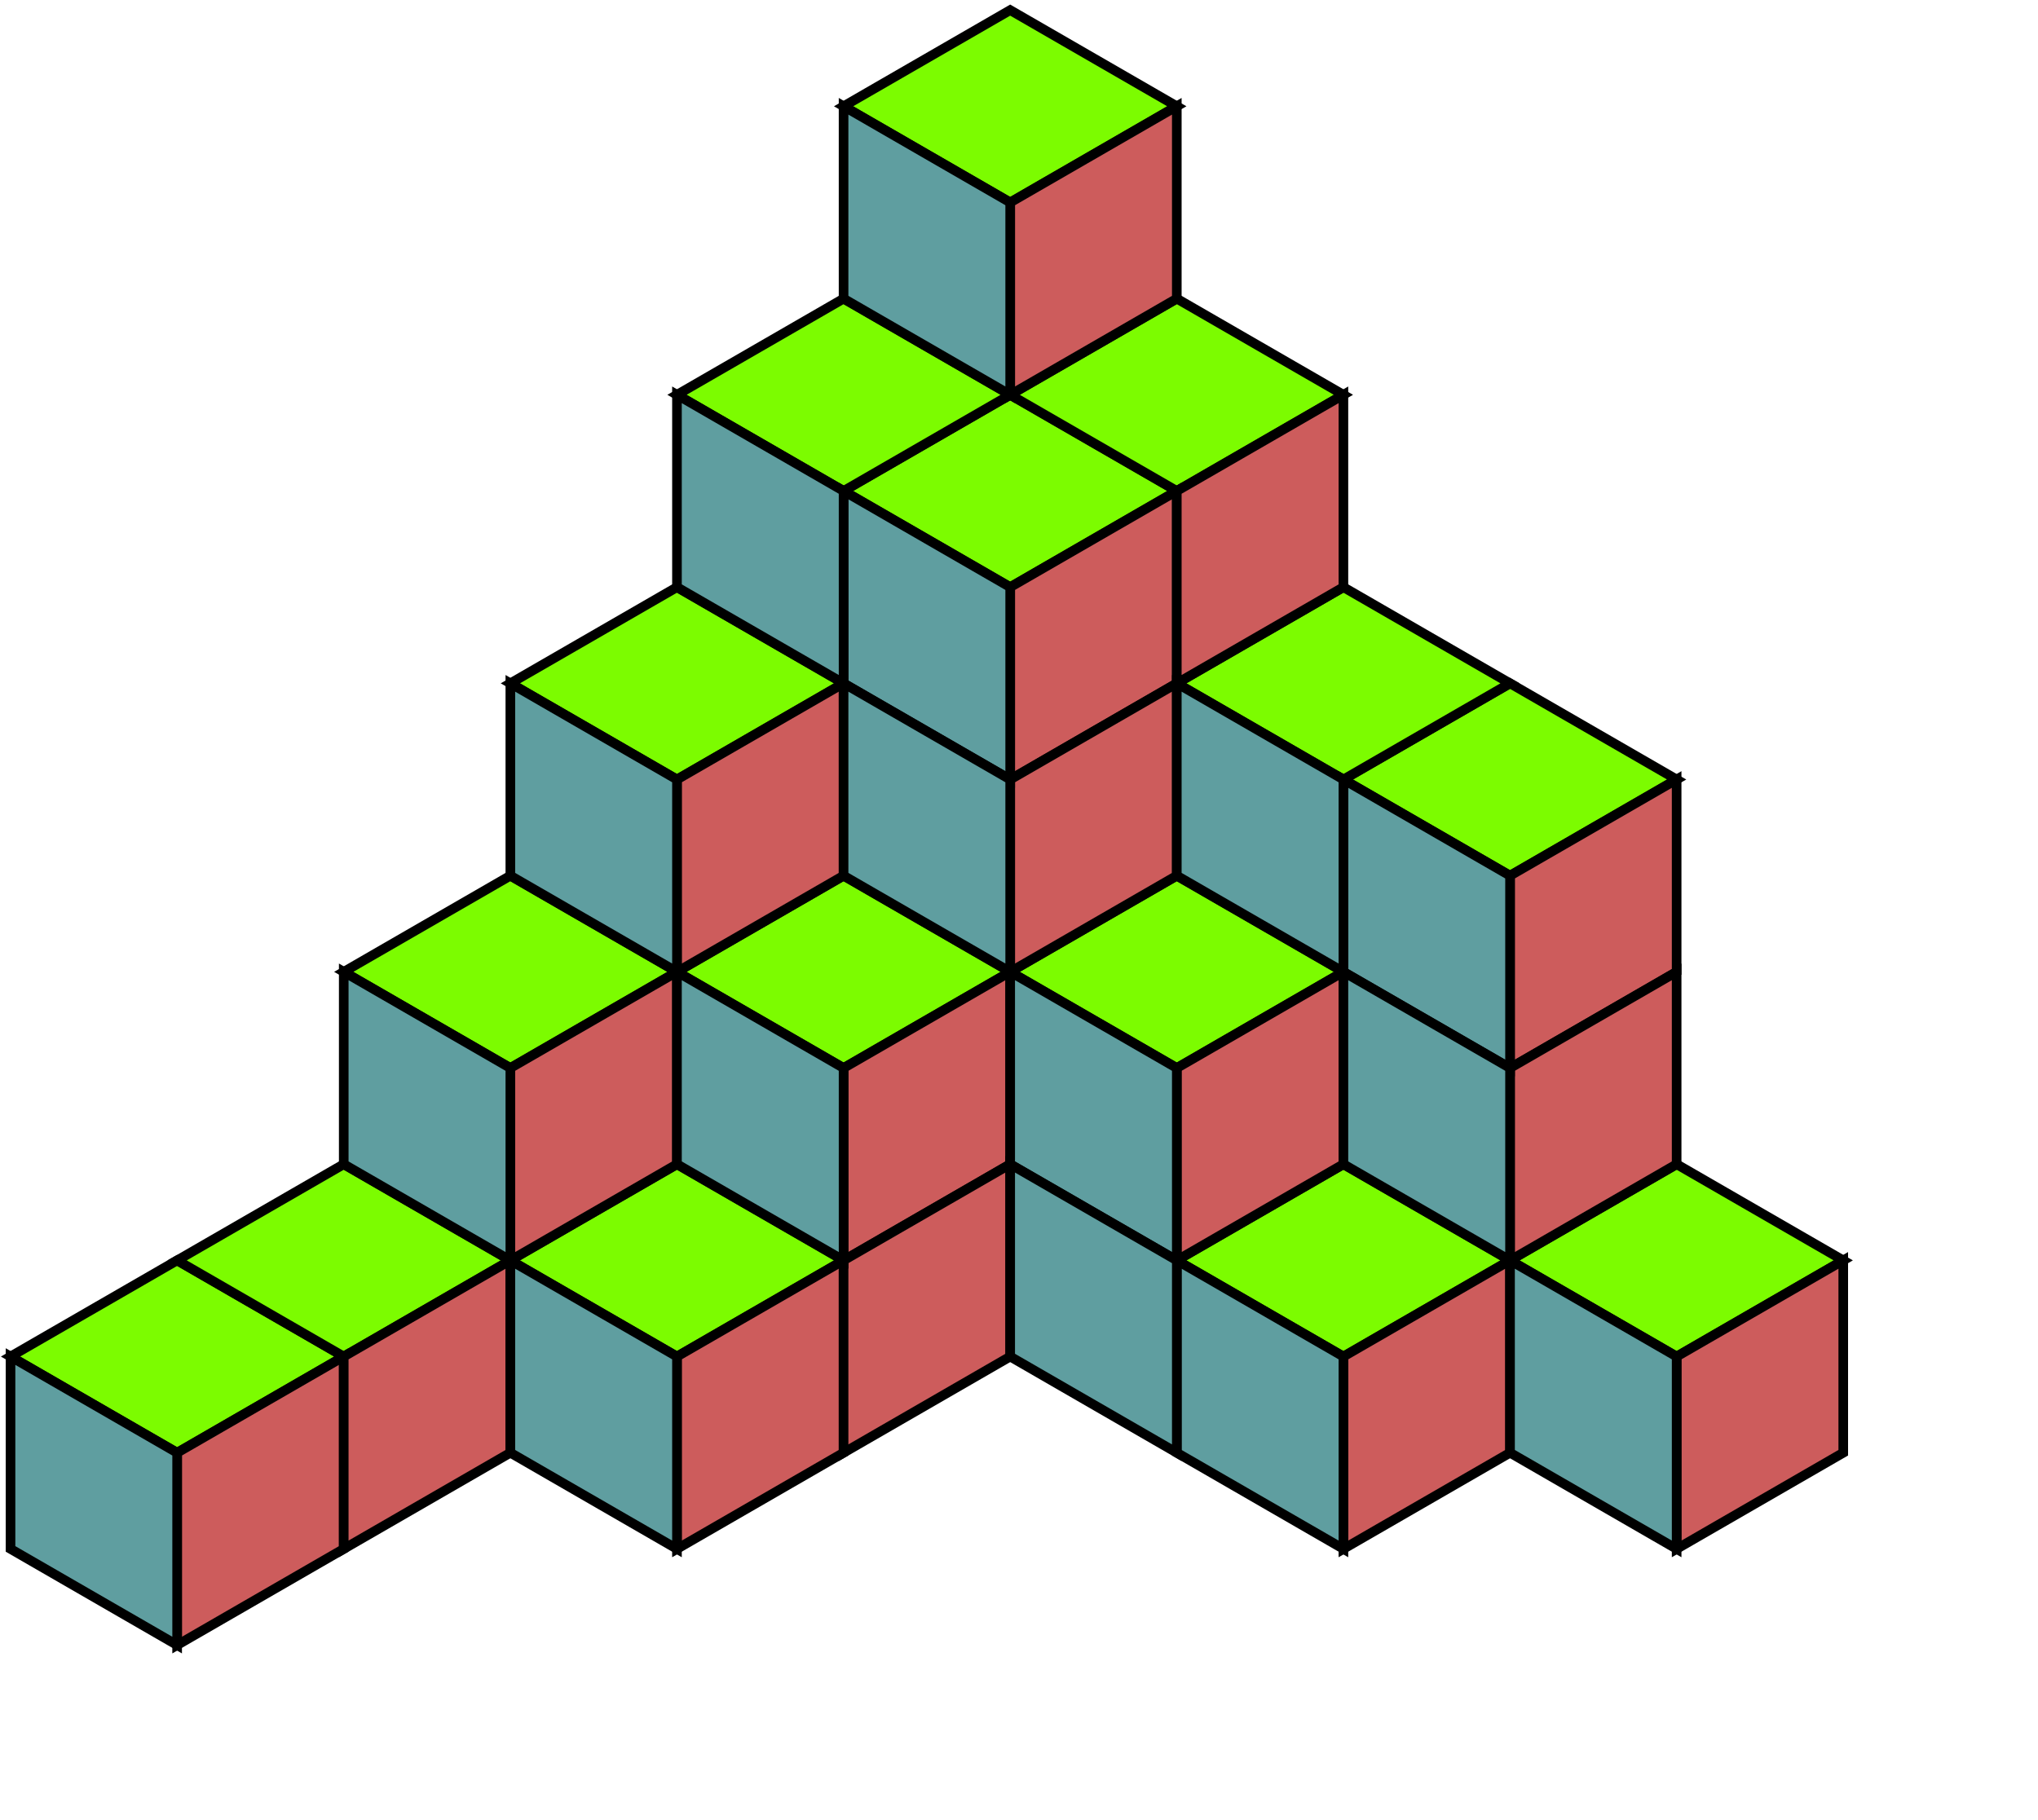 <?xml version="1.0" encoding="UTF-8"?>
<!DOCTYPE svg PUBLIC "-//W3C//DTD SVG 1.1//EN"
    "http://www.w3.org/Graphics/SVG/1.1/DTD/svg11.dtd"><svg stroke="rgb(0,0,0)" version="1.1" xmlns="http://www.w3.org/2000/svg" height="285.884" viewBox="0 0 320 286" stroke-opacity="1" font-size="1" xmlns:xlink="http://www.w3.org/1999/xlink" width="320"><defs></defs><defs></defs><g stroke="rgb(0,0,0)" fill="rgb(124,252,0)" stroke-width="1.511" stroke-linecap="butt" stroke-miterlimit="10.0" stroke-linejoin="miter" stroke-opacity="1.0" fill-opacity="1.0"><path d="M 158.616,1.587 l -26.172,15.11 l 26.172,15.11 l 26.172,-15.11 Z"/></g><defs></defs><g stroke="rgb(0,0,0)" fill="rgb(124,252,0)" stroke-width="1.511" stroke-linecap="butt" stroke-miterlimit="10.0" stroke-linejoin="miter" stroke-opacity="1.0" fill-opacity="1.0"><path d="M 158.616,62.027 l -26.172,15.11 l 26.172,15.11 l 26.172,-15.11 Z"/></g><defs></defs><g stroke="rgb(0,0,0)" fill="rgb(124,252,0)" stroke-width="1.511" stroke-linecap="butt" stroke-miterlimit="10.0" stroke-linejoin="miter" stroke-opacity="1.0" fill-opacity="1.0"><path d="M 132.444,46.917 l -26.172,15.11 l 26.172,15.11 l 26.172,-15.11 Z"/></g><defs></defs><g stroke="rgb(0,0,0)" fill="rgb(124,252,0)" stroke-width="1.511" stroke-linecap="butt" stroke-miterlimit="10.0" stroke-linejoin="miter" stroke-opacity="1.0" fill-opacity="1.0"><path d="M 184.787,46.917 l -26.172,15.11 l 26.172,15.11 l 26.172,-15.11 Z"/></g><defs></defs><g stroke="rgb(0,0,0)" fill="rgb(124,252,0)" stroke-width="1.511" stroke-linecap="butt" stroke-miterlimit="10.0" stroke-linejoin="miter" stroke-opacity="1.0" fill-opacity="1.0"><path d="M 106.273,92.248 l -26.172,15.11 l 26.172,15.11 l 26.172,-15.11 Z"/></g><defs></defs><g stroke="rgb(0,0,0)" fill="rgb(124,252,0)" stroke-width="1.511" stroke-linecap="butt" stroke-miterlimit="10.0" stroke-linejoin="miter" stroke-opacity="1.0" fill-opacity="1.0"><path d="M 237.131,107.358 l -26.172,15.11 l 26.172,15.11 l 26.172,-15.11 Z"/></g><defs></defs><g stroke="rgb(0,0,0)" fill="rgb(124,252,0)" stroke-width="1.511" stroke-linecap="butt" stroke-miterlimit="10.0" stroke-linejoin="miter" stroke-opacity="1.0" fill-opacity="1.0"><path d="M 210.959,92.248 l -26.172,15.11 l 26.172,15.11 l 26.172,-15.11 Z"/></g><defs></defs><g stroke="rgb(0,0,0)" fill="rgb(124,252,0)" stroke-width="1.511" stroke-linecap="butt" stroke-miterlimit="10.0" stroke-linejoin="miter" stroke-opacity="1.0" fill-opacity="1.0"><path d="M 80.101,137.578 l -26.172,15.11 l 26.172,15.11 l 26.172,-15.11 Z"/></g><defs></defs><g stroke="rgb(0,0,0)" fill="rgb(124,252,0)" stroke-width="1.511" stroke-linecap="butt" stroke-miterlimit="10.0" stroke-linejoin="miter" stroke-opacity="1.0" fill-opacity="1.0"><path d="M 132.444,137.578 l -26.172,15.11 l 26.172,15.11 l 26.172,-15.11 Z"/></g><defs></defs><g stroke="rgb(0,0,0)" fill="rgb(124,252,0)" stroke-width="1.511" stroke-linecap="butt" stroke-miterlimit="10.0" stroke-linejoin="miter" stroke-opacity="1.0" fill-opacity="1.0"><path d="M 184.787,137.578 l -26.172,15.11 l 26.172,15.11 l 26.172,-15.11 Z"/></g><defs></defs><g stroke="rgb(0,0,0)" fill="rgb(124,252,0)" stroke-width="1.511" stroke-linecap="butt" stroke-miterlimit="10.0" stroke-linejoin="miter" stroke-opacity="1.0" fill-opacity="1.0"><path d="M 27.758,198.018 l -26.172,15.11 l 26.172,15.11 l 26.172,-15.11 Z"/></g><defs></defs><g stroke="rgb(0,0,0)" fill="rgb(124,252,0)" stroke-width="1.511" stroke-linecap="butt" stroke-miterlimit="10.0" stroke-linejoin="miter" stroke-opacity="1.0" fill-opacity="1.0"><path d="M 53.93,182.908 l -26.172,15.11 l 26.172,15.11 l 26.172,-15.11 Z"/></g><defs></defs><g stroke="rgb(0,0,0)" fill="rgb(124,252,0)" stroke-width="1.511" stroke-linecap="butt" stroke-miterlimit="10.0" stroke-linejoin="miter" stroke-opacity="1.0" fill-opacity="1.0"><path d="M 106.273,182.908 l -26.172,15.11 l 26.172,15.11 l 26.172,-15.11 Z"/></g><defs></defs><g stroke="rgb(0,0,0)" fill="rgb(124,252,0)" stroke-width="1.511" stroke-linecap="butt" stroke-miterlimit="10.0" stroke-linejoin="miter" stroke-opacity="1.0" fill-opacity="1.0"><path d="M 210.959,182.908 l -26.172,15.11 l 26.172,15.11 l 26.172,-15.11 Z"/></g><defs></defs><g stroke="rgb(0,0,0)" fill="rgb(124,252,0)" stroke-width="1.511" stroke-linecap="butt" stroke-miterlimit="10.0" stroke-linejoin="miter" stroke-opacity="1.0" fill-opacity="1.0"><path d="M 263.302,182.908 l -26.172,15.11 l 26.172,15.11 l 26.172,-15.11 Z"/></g><defs></defs><g stroke="rgb(0,0,0)" fill="rgb(205,92,92)" stroke-width="1.511" stroke-linecap="butt" stroke-miterlimit="10.0" stroke-linejoin="miter" stroke-opacity="1.0" fill-opacity="1.0"><path d="M 184.787,46.917 v -30.22 l -26.172,15.11 v 30.22 Z"/></g><defs></defs><g stroke="rgb(0,0,0)" fill="rgb(205,92,92)" stroke-width="1.511" stroke-linecap="butt" stroke-miterlimit="10.0" stroke-linejoin="miter" stroke-opacity="1.0" fill-opacity="1.0"><path d="M 184.787,107.358 v -30.22 l -26.172,15.11 v 30.22 Z"/></g><defs></defs><g stroke="rgb(0,0,0)" fill="rgb(205,92,92)" stroke-width="1.511" stroke-linecap="butt" stroke-miterlimit="10.0" stroke-linejoin="miter" stroke-opacity="1.0" fill-opacity="1.0"><path d="M 210.959,92.248 v -30.22 l -26.172,15.11 v 30.22 Z"/></g><defs></defs><g stroke="rgb(0,0,0)" fill="rgb(205,92,92)" stroke-width="1.511" stroke-linecap="butt" stroke-miterlimit="10.0" stroke-linejoin="miter" stroke-opacity="1.0" fill-opacity="1.0"><path d="M 132.444,137.578 v -30.22 l -26.172,15.11 v 30.22 Z"/></g><defs></defs><g stroke="rgb(0,0,0)" fill="rgb(205,92,92)" stroke-width="1.511" stroke-linecap="butt" stroke-miterlimit="10.0" stroke-linejoin="miter" stroke-opacity="1.0" fill-opacity="1.0"><path d="M 184.787,137.578 v -30.22 l -26.172,15.11 v 30.22 Z"/></g><defs></defs><g stroke="rgb(0,0,0)" fill="rgb(205,92,92)" stroke-width="1.511" stroke-linecap="butt" stroke-miterlimit="10.0" stroke-linejoin="miter" stroke-opacity="1.0" fill-opacity="1.0"><path d="M 263.302,152.688 v -30.22 l -26.172,15.11 v 30.22 Z"/></g><defs></defs><g stroke="rgb(0,0,0)" fill="rgb(205,92,92)" stroke-width="1.511" stroke-linecap="butt" stroke-miterlimit="10.0" stroke-linejoin="miter" stroke-opacity="1.0" fill-opacity="1.0"><path d="M 106.273,182.908 v -30.22 l -26.172,15.11 v 30.22 Z"/></g><defs></defs><g stroke="rgb(0,0,0)" fill="rgb(205,92,92)" stroke-width="1.511" stroke-linecap="butt" stroke-miterlimit="10.0" stroke-linejoin="miter" stroke-opacity="1.0" fill-opacity="1.0"><path d="M 158.616,182.908 v -30.22 l -26.172,15.11 v 30.22 Z"/></g><defs></defs><g stroke="rgb(0,0,0)" fill="rgb(205,92,92)" stroke-width="1.511" stroke-linecap="butt" stroke-miterlimit="10.0" stroke-linejoin="miter" stroke-opacity="1.0" fill-opacity="1.0"><path d="M 210.959,182.908 v -30.22 l -26.172,15.11 v 30.22 Z"/></g><defs></defs><g stroke="rgb(0,0,0)" fill="rgb(205,92,92)" stroke-width="1.511" stroke-linecap="butt" stroke-miterlimit="10.0" stroke-linejoin="miter" stroke-opacity="1.0" fill-opacity="1.0"><path d="M 263.302,182.908 v -30.22 l -26.172,15.11 v 30.22 Z"/></g><defs></defs><g stroke="rgb(0,0,0)" fill="rgb(205,92,92)" stroke-width="1.511" stroke-linecap="butt" stroke-miterlimit="10.0" stroke-linejoin="miter" stroke-opacity="1.0" fill-opacity="1.0"><path d="M 53.93,243.349 v -30.22 l -26.172,15.11 v 30.22 Z"/></g><defs></defs><g stroke="rgb(0,0,0)" fill="rgb(205,92,92)" stroke-width="1.511" stroke-linecap="butt" stroke-miterlimit="10.0" stroke-linejoin="miter" stroke-opacity="1.0" fill-opacity="1.0"><path d="M 80.101,228.239 v -30.22 l -26.172,15.11 v 30.22 Z"/></g><defs></defs><g stroke="rgb(0,0,0)" fill="rgb(205,92,92)" stroke-width="1.511" stroke-linecap="butt" stroke-miterlimit="10.0" stroke-linejoin="miter" stroke-opacity="1.0" fill-opacity="1.0"><path d="M 132.444,228.239 v -30.22 l -26.172,15.11 v 30.22 Z"/></g><defs></defs><g stroke="rgb(0,0,0)" fill="rgb(205,92,92)" stroke-width="1.511" stroke-linecap="butt" stroke-miterlimit="10.0" stroke-linejoin="miter" stroke-opacity="1.0" fill-opacity="1.0"><path d="M 158.616,213.129 v -30.22 l -26.172,15.11 v 30.22 Z"/></g><defs></defs><g stroke="rgb(0,0,0)" fill="rgb(205,92,92)" stroke-width="1.511" stroke-linecap="butt" stroke-miterlimit="10.0" stroke-linejoin="miter" stroke-opacity="1.0" fill-opacity="1.0"><path d="M 237.131,228.239 v -30.22 l -26.172,15.11 v 30.22 Z"/></g><defs></defs><g stroke="rgb(0,0,0)" fill="rgb(205,92,92)" stroke-width="1.511" stroke-linecap="butt" stroke-miterlimit="10.0" stroke-linejoin="miter" stroke-opacity="1.0" fill-opacity="1.0"><path d="M 289.474,228.239 v -30.22 l -26.172,15.11 v 30.22 Z"/></g><defs></defs><g stroke="rgb(0,0,0)" fill="rgb(95,158,160)" stroke-width="1.511" stroke-linecap="butt" stroke-miterlimit="10.0" stroke-linejoin="miter" stroke-opacity="1.0" fill-opacity="1.0"><path d="M 132.444,46.917 v -30.22 l 26.172,15.11 v 30.22 Z"/></g><defs></defs><g stroke="rgb(0,0,0)" fill="rgb(95,158,160)" stroke-width="1.511" stroke-linecap="butt" stroke-miterlimit="10.0" stroke-linejoin="miter" stroke-opacity="1.0" fill-opacity="1.0"><path d="M 132.444,107.358 v -30.22 l 26.172,15.11 v 30.22 Z"/></g><defs></defs><g stroke="rgb(0,0,0)" fill="rgb(95,158,160)" stroke-width="1.511" stroke-linecap="butt" stroke-miterlimit="10.0" stroke-linejoin="miter" stroke-opacity="1.0" fill-opacity="1.0"><path d="M 106.273,92.248 v -30.22 l 26.172,15.11 v 30.22 Z"/></g><defs></defs><g stroke="rgb(0,0,0)" fill="rgb(95,158,160)" stroke-width="1.511" stroke-linecap="butt" stroke-miterlimit="10.0" stroke-linejoin="miter" stroke-opacity="1.0" fill-opacity="1.0"><path d="M 210.959,152.688 v -30.22 l 26.172,15.11 v 30.22 Z"/></g><defs></defs><g stroke="rgb(0,0,0)" fill="rgb(95,158,160)" stroke-width="1.511" stroke-linecap="butt" stroke-miterlimit="10.0" stroke-linejoin="miter" stroke-opacity="1.0" fill-opacity="1.0"><path d="M 184.787,137.578 v -30.22 l 26.172,15.11 v 30.22 Z"/></g><defs></defs><g stroke="rgb(0,0,0)" fill="rgb(95,158,160)" stroke-width="1.511" stroke-linecap="butt" stroke-miterlimit="10.0" stroke-linejoin="miter" stroke-opacity="1.0" fill-opacity="1.0"><path d="M 132.444,137.578 v -30.22 l 26.172,15.11 v 30.22 Z"/></g><defs></defs><g stroke="rgb(0,0,0)" fill="rgb(95,158,160)" stroke-width="1.511" stroke-linecap="butt" stroke-miterlimit="10.0" stroke-linejoin="miter" stroke-opacity="1.0" fill-opacity="1.0"><path d="M 80.101,137.578 v -30.22 l 26.172,15.11 v 30.22 Z"/></g><defs></defs><g stroke="rgb(0,0,0)" fill="rgb(95,158,160)" stroke-width="1.511" stroke-linecap="butt" stroke-miterlimit="10.0" stroke-linejoin="miter" stroke-opacity="1.0" fill-opacity="1.0"><path d="M 210.959,182.908 v -30.22 l 26.172,15.11 v 30.22 Z"/></g><defs></defs><g stroke="rgb(0,0,0)" fill="rgb(95,158,160)" stroke-width="1.511" stroke-linecap="butt" stroke-miterlimit="10.0" stroke-linejoin="miter" stroke-opacity="1.0" fill-opacity="1.0"><path d="M 158.616,182.908 v -30.22 l 26.172,15.11 v 30.22 Z"/></g><defs></defs><g stroke="rgb(0,0,0)" fill="rgb(95,158,160)" stroke-width="1.511" stroke-linecap="butt" stroke-miterlimit="10.0" stroke-linejoin="miter" stroke-opacity="1.0" fill-opacity="1.0"><path d="M 106.273,182.908 v -30.22 l 26.172,15.11 v 30.22 Z"/></g><defs></defs><g stroke="rgb(0,0,0)" fill="rgb(95,158,160)" stroke-width="1.511" stroke-linecap="butt" stroke-miterlimit="10.0" stroke-linejoin="miter" stroke-opacity="1.0" fill-opacity="1.0"><path d="M 53.93,182.908 v -30.22 l 26.172,15.11 v 30.22 Z"/></g><defs></defs><g stroke="rgb(0,0,0)" fill="rgb(95,158,160)" stroke-width="1.511" stroke-linecap="butt" stroke-miterlimit="10.0" stroke-linejoin="miter" stroke-opacity="1.0" fill-opacity="1.0"><path d="M 237.131,228.239 v -30.22 l 26.172,15.11 v 30.22 Z"/></g><defs></defs><g stroke="rgb(0,0,0)" fill="rgb(95,158,160)" stroke-width="1.511" stroke-linecap="butt" stroke-miterlimit="10.0" stroke-linejoin="miter" stroke-opacity="1.0" fill-opacity="1.0"><path d="M 184.787,228.239 v -30.22 l 26.172,15.11 v 30.22 Z"/></g><defs></defs><g stroke="rgb(0,0,0)" fill="rgb(95,158,160)" stroke-width="1.511" stroke-linecap="butt" stroke-miterlimit="10.0" stroke-linejoin="miter" stroke-opacity="1.0" fill-opacity="1.0"><path d="M 158.616,213.129 v -30.22 l 26.172,15.11 v 30.22 Z"/></g><defs></defs><g stroke="rgb(0,0,0)" fill="rgb(95,158,160)" stroke-width="1.511" stroke-linecap="butt" stroke-miterlimit="10.0" stroke-linejoin="miter" stroke-opacity="1.0" fill-opacity="1.0"><path d="M 80.101,228.239 v -30.22 l 26.172,15.11 v 30.22 Z"/></g><defs></defs><g stroke="rgb(0,0,0)" fill="rgb(95,158,160)" stroke-width="1.511" stroke-linecap="butt" stroke-miterlimit="10.0" stroke-linejoin="miter" stroke-opacity="1.0" fill-opacity="1.0"><path d="M 1.587,243.349 v -30.22 l 26.172,15.11 v 30.22 Z"/></g></svg>
